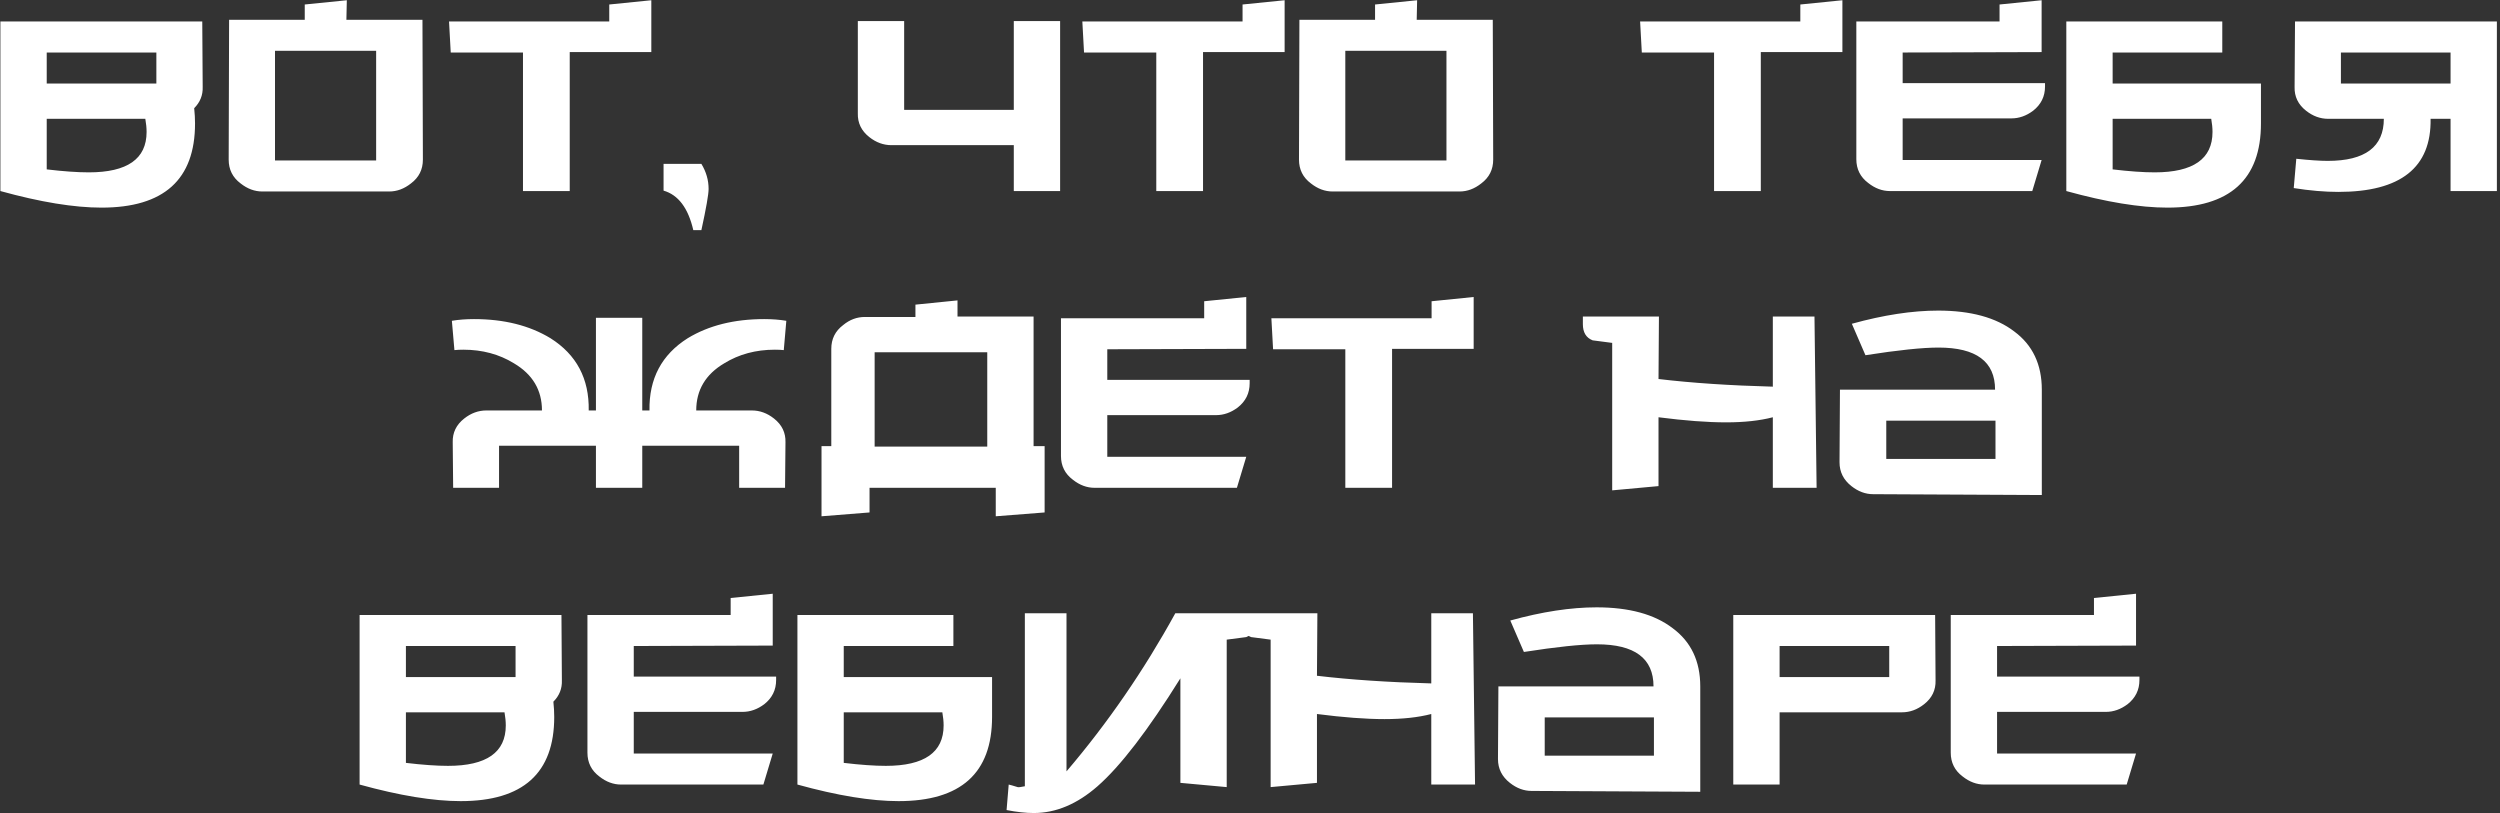 <?xml version="1.0" encoding="UTF-8"?> <svg xmlns="http://www.w3.org/2000/svg" width="615" height="200" viewBox="0 0 615 200" fill="none"><rect x="0" y="0" width="615" height="200" fill="#333333" stroke="none"/><path d="M49.861 21.387C49.931 23.408 49.234 25.151 47.77 26.614C47.91 27.938 47.979 29.193 47.979 30.378C47.979 44.177 40.313 51.077 24.98 51.077C18.22 51.077 9.926 49.718 0.099 47V5.288H49.757L49.861 21.387ZM38.466 20.551V12.919H11.494V20.551H38.466ZM35.748 29.228H11.494V41.668C15.606 42.156 19.056 42.4 21.844 42.4C31.322 42.4 36.061 39.09 36.061 32.469C36.061 31.493 35.957 30.413 35.748 29.228ZM104.03 39.264C104.03 41.703 103.055 43.655 101.103 45.118C99.43 46.442 97.653 47.105 95.772 47.105H64.513C62.632 47.105 60.854 46.442 59.182 45.118C57.23 43.655 56.255 41.703 56.255 39.264L56.359 4.869H74.968V1.106L85.317 0.06L85.213 4.869H103.926L104.03 39.264ZM92.531 39.473V12.501H67.65V39.473H92.531ZM160.225 0.06V12.815H140.153V47H128.653V12.919H110.881L110.463 5.288H149.876V1.106L160.225 0.06ZM163.235 40.309H172.539C173.724 42.261 174.316 44.317 174.316 46.477C174.316 47.801 173.724 51.182 172.539 56.618H170.553C169.298 51.182 166.859 47.941 163.235 46.895V40.309ZM219.285 35.709C217.334 35.709 215.522 35.047 213.849 33.723C211.898 32.19 210.957 30.238 211.026 27.869V5.183H222.422V27.032H249.394V5.183H260.789V47H249.394V35.709H219.285ZM316.018 0.06V12.815H295.946V47H284.446V12.919H266.674L266.256 5.288H305.668V1.106L316.018 0.06ZM367.326 39.264C367.326 41.703 366.351 43.655 364.399 45.118C362.727 46.442 360.949 47.105 359.068 47.105H327.809C325.928 47.105 324.15 46.442 322.478 45.118C320.526 43.655 319.551 41.703 319.551 39.264L319.655 4.869H338.264V1.106L348.613 0.06L348.509 4.869H367.222L367.326 39.264ZM355.827 39.473V12.501H330.946V39.473H355.827ZM453.23 0.06V12.815H433.158V47H421.658V12.919H403.886L403.468 5.288H442.88V1.106L453.23 0.06ZM503.075 21.282C503.075 23.722 502.099 25.708 500.148 27.241C498.475 28.496 496.698 29.123 494.816 29.123H468.053V39.368H502.239L499.939 47H464.917C463.035 47 461.258 46.338 459.585 45.014C457.634 43.55 456.658 41.599 456.658 39.159V5.288H491.889V1.106L502.239 0.06V12.815L468.053 12.919V20.446H503.075V21.282ZM556.195 20.551V30.378C556.195 44.177 548.528 51.077 533.195 51.077C526.435 51.077 518.141 49.718 508.314 47V5.288H546.681V12.919H519.709V20.551H556.195ZM543.963 29.228H519.709V41.668C523.821 42.156 527.271 42.4 530.059 42.4C539.538 42.4 544.277 39.09 544.277 32.469C544.277 31.493 544.172 30.413 543.963 29.228ZM564.888 39.055C568.164 39.403 570.743 39.578 572.624 39.578C581.824 39.578 586.424 36.128 586.424 29.228H572.729C570.777 29.228 568.965 28.566 567.293 27.241C565.341 25.708 564.4 23.757 564.47 21.387L564.574 5.288H614.232V47H602.837V29.228H597.924C598.133 41.215 590.571 47.209 575.238 47.209C571.892 47.209 568.233 46.895 564.261 46.268L564.888 39.055ZM602.837 20.551V12.919H575.865V20.551H602.837ZM157.996 120H146.601V109.65H122.765V120H111.475L111.37 108.814C111.3 106.444 112.241 104.493 114.193 102.96C115.865 101.635 117.677 100.973 119.629 100.973H133.324C133.324 95.955 131.024 92.087 126.424 89.369C122.8 87.139 118.653 86.024 113.984 86.024C113.147 86.024 112.415 86.058 111.788 86.128L111.161 78.915C112.834 78.636 114.646 78.497 116.597 78.497C123.985 78.497 130.257 80.065 135.415 83.201C141.827 87.243 144.963 93.167 144.824 100.973H146.601V78.183H157.996V100.973H159.773C159.634 93.167 162.77 87.243 169.182 83.201C174.339 80.065 180.612 78.497 188 78.497C189.951 78.497 191.763 78.636 193.436 78.915L192.809 86.128C192.181 86.058 191.45 86.024 190.613 86.024C185.944 86.024 181.797 87.139 178.173 89.369C173.573 92.087 171.273 95.955 171.273 100.973H184.968C186.919 100.973 188.731 101.635 190.404 102.96C192.356 104.493 193.297 106.444 193.227 108.814L193.122 120H181.832V109.65H157.996V120ZM215.161 109.859H242.865V86.651H215.161V109.859ZM235.547 77.869H254.26V109.755H256.978V126.063L244.956 127.004V120H213.907V126.063L202.093 127.004V109.755H204.498V85.815C204.498 83.375 205.474 81.424 207.425 79.96C209.028 78.636 210.805 77.974 212.757 77.974H225.197V74.942L235.547 73.897V77.869ZM307.415 94.282C307.415 96.722 306.439 98.708 304.488 100.241C302.815 101.496 301.038 102.123 299.156 102.123H272.393V112.368H306.579L304.279 120H269.257C267.375 120 265.598 119.338 263.925 118.014C261.974 116.55 260.998 114.599 260.998 112.159V78.287H296.229V74.106L306.579 73.06V85.815L272.393 85.919V93.446H307.415V94.282ZM362.521 73.06V85.815H342.449V120H330.949V85.919H313.177L312.759 78.287H352.171V74.106L362.521 73.06ZM446.884 120H436.116V102.646C432.91 103.482 429.077 103.9 424.616 103.9C420.016 103.9 414.476 103.482 407.994 102.646V119.582L396.599 120.627V84.351C394.996 84.142 393.393 83.933 391.79 83.724C390.187 83.097 389.385 81.772 389.385 79.751V77.869H408.098L407.994 93.237C416.218 94.213 425.592 94.84 436.116 95.119V77.869H446.361L446.884 120ZM502.286 121.777L460.782 121.568C458.9 121.568 457.123 120.906 455.45 119.582C453.499 118.049 452.523 116.097 452.523 113.727L452.628 95.851H490.786C490.786 88.951 486.151 85.501 476.882 85.501C472.909 85.501 466.915 86.128 458.9 87.383L455.555 79.647C463.361 77.486 470.435 76.406 476.777 76.406C484.792 76.406 491.03 78.113 495.49 81.528C500.02 84.874 502.286 89.648 502.286 95.851V121.777ZM490.89 112.891V103.482H464.023V112.891H490.89ZM138.222 167.387C138.292 169.408 137.595 171.151 136.131 172.614C136.27 173.938 136.34 175.193 136.34 176.378C136.34 190.177 128.674 197.077 113.341 197.077C106.58 197.077 98.287 195.718 88.46 193V151.288H138.117L138.222 167.387ZM126.827 166.551V158.919H99.855V166.551H126.827ZM124.109 175.228H99.855V187.668C103.967 188.156 107.417 188.4 110.205 188.4C119.683 188.4 124.422 185.09 124.422 178.469C124.422 177.493 124.318 176.413 124.109 175.228ZM190.928 167.283C190.928 169.722 189.952 171.708 188.001 173.241C186.328 174.496 184.551 175.123 182.669 175.123H155.906V185.368H190.091L187.791 193H152.77C150.888 193 149.111 192.338 147.438 191.014C145.487 189.55 144.511 187.599 144.511 185.159V151.288H179.742V147.106L190.091 146.06V158.815L155.906 158.919V166.446H190.928V167.283ZM244.048 166.551V176.378C244.048 190.177 236.381 197.077 221.048 197.077C214.288 197.077 205.994 195.718 196.167 193V151.288H234.534V158.919H207.562V166.551H244.048ZM231.816 175.228H207.562V187.668C211.674 188.156 215.124 188.4 217.912 188.4C227.39 188.4 232.13 185.09 232.13 178.469C232.13 177.493 232.025 176.413 231.816 175.228ZM248.141 193C248.49 193.07 249.221 193.279 250.336 193.627C250.546 193.697 251.138 193.627 252.114 193.418V150.869H262.359V189.759C272.465 177.911 281.386 164.948 289.122 150.869H308.985V152.751C308.985 154.772 308.183 156.096 306.58 156.724C304.977 156.933 303.374 157.142 301.771 157.351V193.627L290.376 192.582V166.864C282.431 179.619 275.636 188.47 269.99 193.418C264.972 197.809 259.745 200.004 254.309 200.004C252.358 200.004 250.127 199.76 247.618 199.273L248.141 193ZM362.862 193H352.094V175.646C348.888 176.482 345.055 176.9 340.594 176.9C335.994 176.9 330.454 176.482 323.972 175.646V192.582L312.577 193.627V157.351C310.974 157.142 309.371 156.933 307.768 156.724C306.165 156.096 305.363 154.772 305.363 152.751V150.869H324.076L323.972 166.237C332.196 167.213 341.57 167.84 352.094 168.119V150.869H362.339L362.862 193ZM418.264 194.777L376.76 194.568C374.878 194.568 373.101 193.906 371.429 192.582C369.477 191.049 368.501 189.097 368.501 186.727L368.606 168.851H406.764C406.764 161.951 402.129 158.501 392.86 158.501C388.887 158.501 382.893 159.128 374.878 160.383L371.533 152.647C379.339 150.486 386.413 149.406 392.755 149.406C400.77 149.406 407.008 151.113 411.468 154.528C415.998 157.874 418.264 162.648 418.264 168.851V194.777ZM406.868 185.891V176.482H380.001V185.891H406.868ZM476.147 167.387C476.217 169.757 475.276 171.708 473.325 173.241C471.652 174.566 469.84 175.228 467.889 175.228H437.78V193H426.385V151.288H476.043L476.147 167.387ZM464.752 166.551V158.919H437.78V166.551H464.752ZM526.301 167.283C526.301 169.722 525.325 171.708 523.374 173.241C521.701 174.496 519.924 175.123 518.042 175.123H491.279V185.368H525.465L523.165 193H488.143C486.261 193 484.484 192.338 482.811 191.014C480.86 189.55 479.884 187.599 479.884 185.159V151.288H515.115V147.106L525.465 146.06V158.815L491.279 158.919V166.446H526.301V167.283Z" fill="white"></path></svg> 